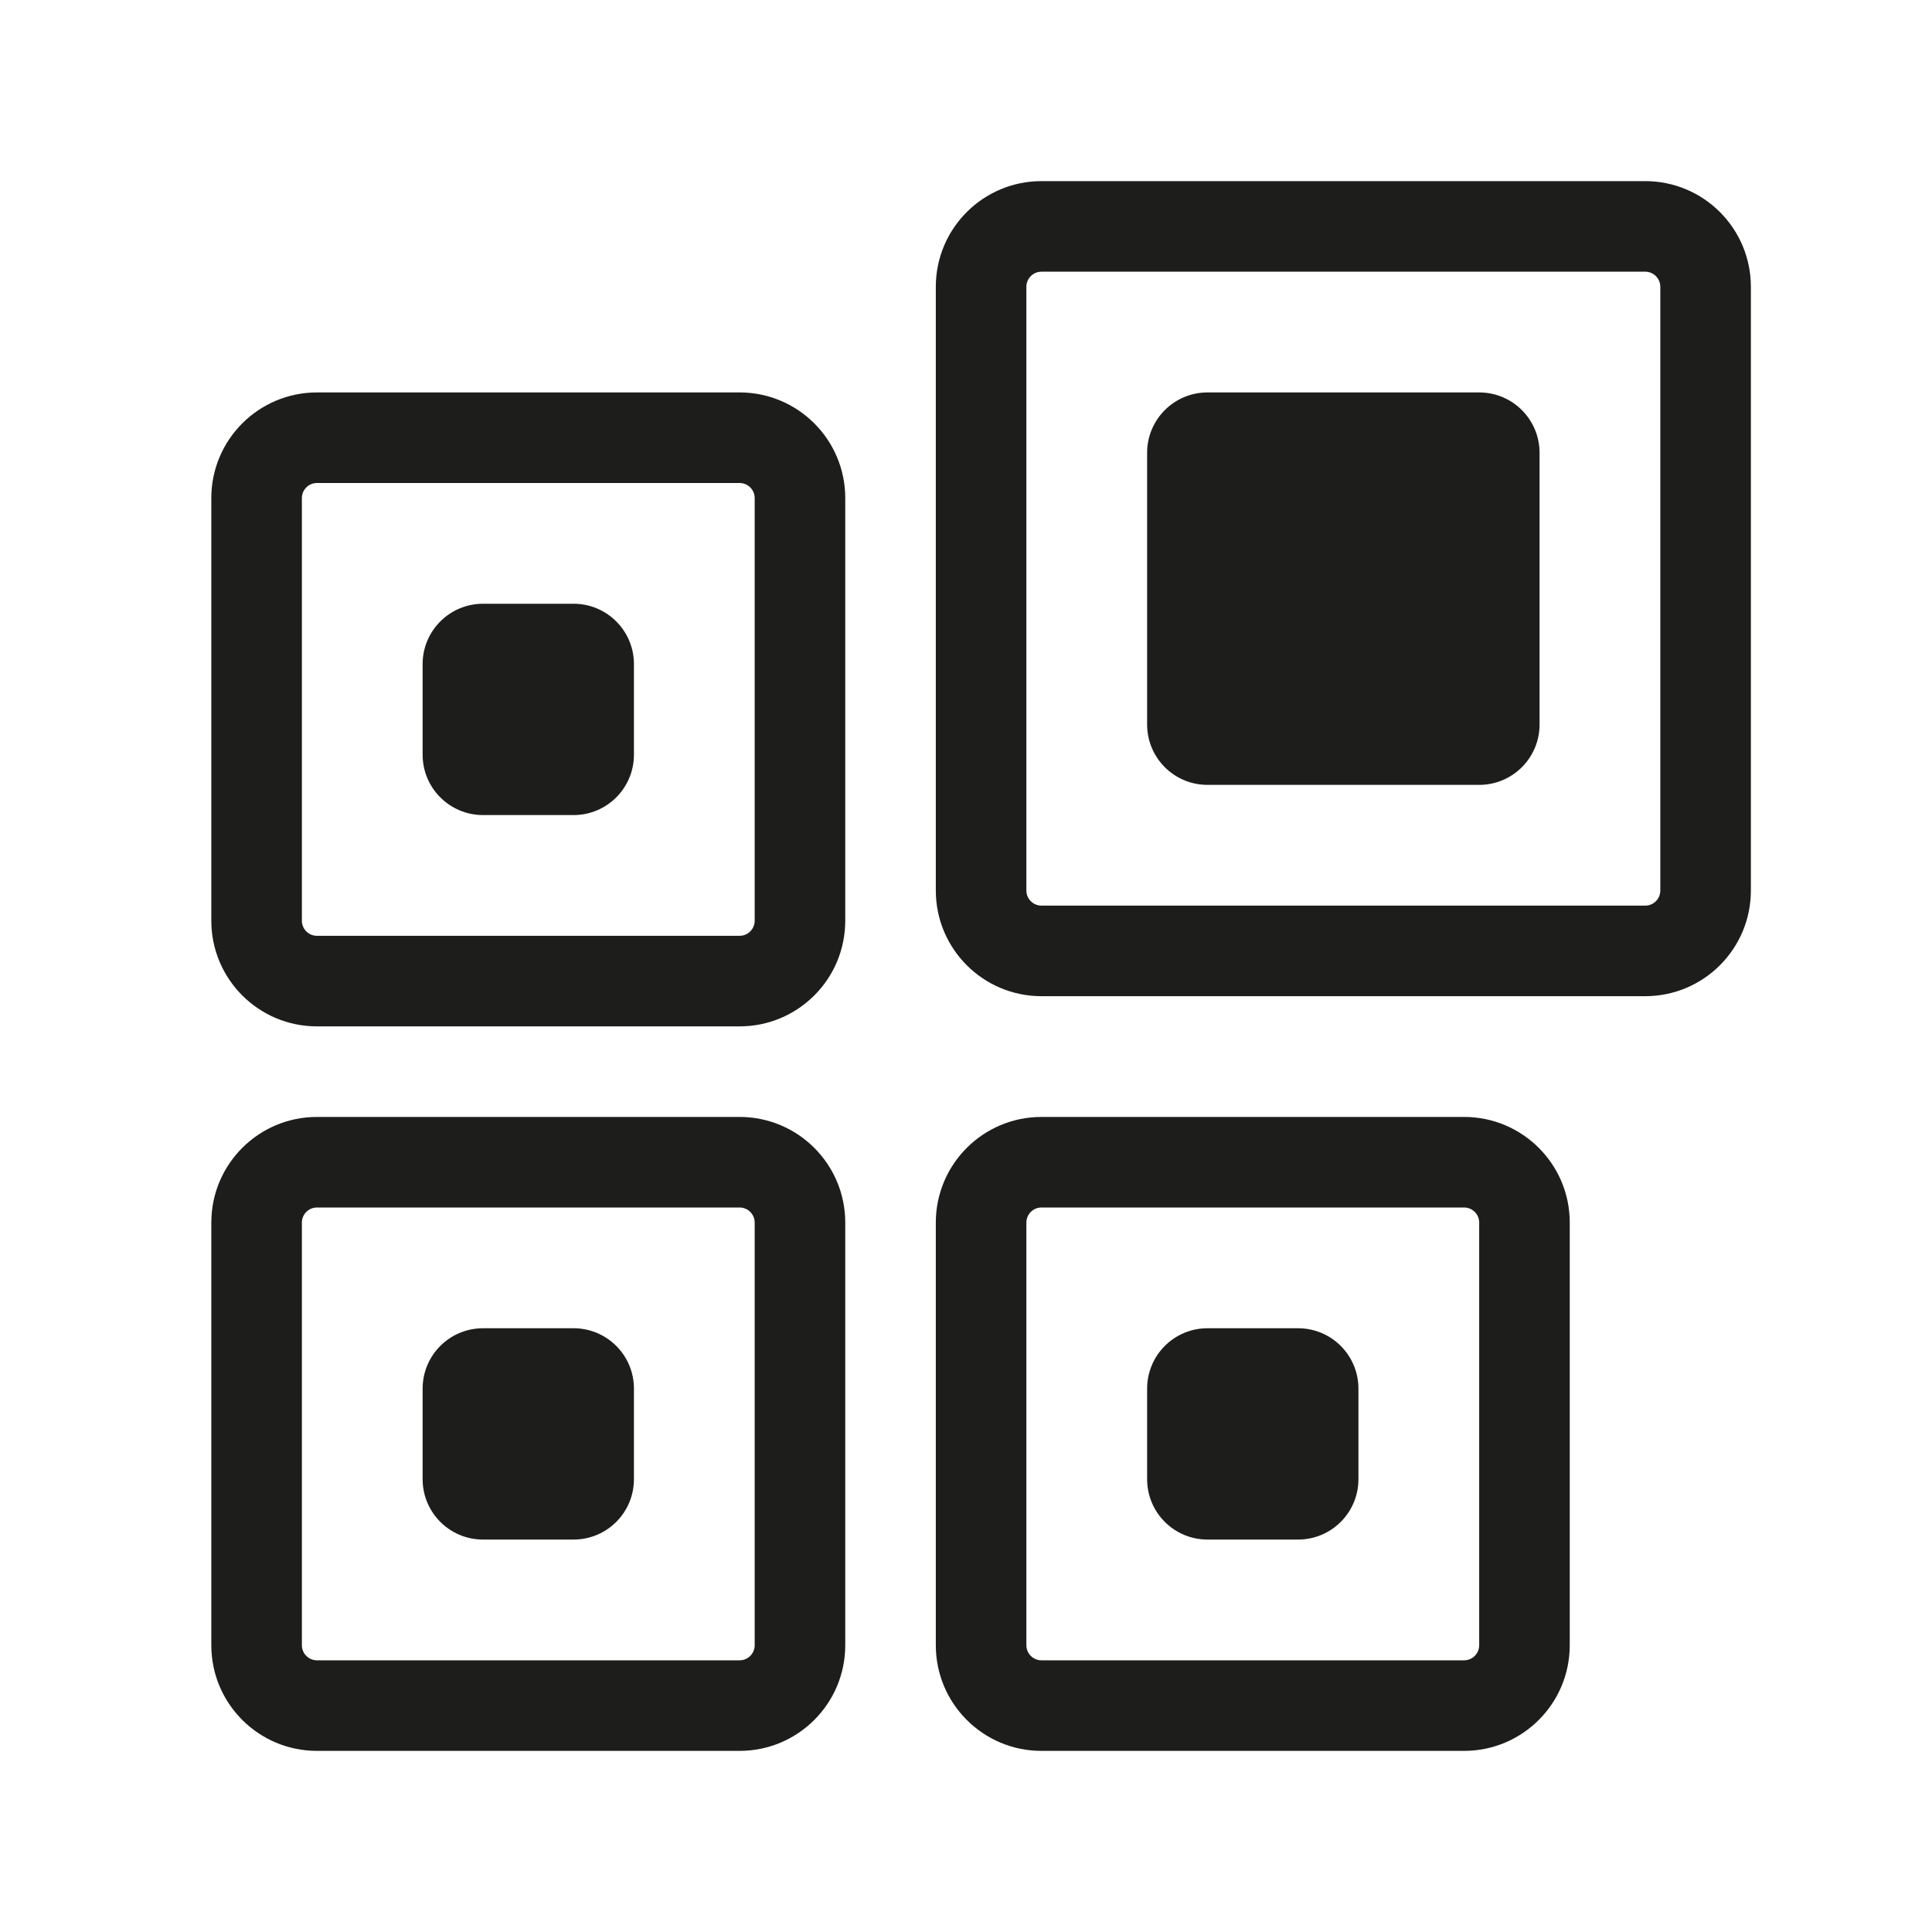 <?xml version="1.0" encoding="UTF-8"?>
<svg xmlns="http://www.w3.org/2000/svg" xmlns:xlink="http://www.w3.org/1999/xlink" version="1.1" width="64" height="64" viewBox="0 0 64 64" fill="none" overflow="hidden">
  <path d=" M 40 13 C 38.895 13 38 13.895 38 15 L 38 24 C 38 25.105 38.895 26 40 26 L 49 26 C 50.105 26 51 25.105 51 24 L 51 15 C 51 13.895 50.105 13 49 13 L 40 13 Z" fill="#1D1D1B"></path>
  <path d=" M 34.5 6 C 32.567 6 31 7.567 31 9.5 L 31 29.5 C 31 31.433 32.567 33 34.5 33 L 54.5 33 C 56.433 33 58 31.433 58 29.5 L 58 9.5 C 58 7.567 56.433 6 54.5 6 L 34.5 6 Z M 34 9.5 C 34 9.224 34.224 9 34.5 9 L 54.5 9 C 54.776 9 55 9.224 55 9.5 L 55 29.5 C 55 29.776 54.776 30 54.5 30 L 34.5 30 C 34.224 30 34 29.776 34 29.5 L 34 9.5 Z" fill="#1D1D1B" fill-rule="evenodd" clip-rule="evenodd"></path>
  <path d=" M 14 22 C 14 20.895 14.895 20 16 20 L 19 20 C 20.105 20 21 20.895 21 22 L 21 25 C 21 26.105 20.105 27 19 27 L 16 27 C 14.895 27 14 26.105 14 25 L 14 22 Z" fill="#1D1D1B"></path>
  <path d=" M 7 16.5 C 7 14.567 8.567 13 10.5 13 L 24.5 13 C 26.433 13 28 14.567 28 16.5 L 28 30.5 C 28 32.433 26.433 34 24.5 34 L 10.5 34 C 8.567 34 7 32.433 7 30.5 L 7 16.5 Z M 10.5 16 C 10.224 16 10 16.224 10 16.5 L 10 30.5 C 10 30.776 10.224 31 10.5 31 L 24.5 31 C 24.776 31 25 30.776 25 30.5 L 25 16.5 C 25 16.224 24.776 16 24.5 16 L 10.5 16 Z" fill="#1D1D1B" fill-rule="evenodd" clip-rule="evenodd"></path>
  <path d=" M 16 44 C 14.895 44 14 44.895 14 46 L 14 49 C 14 50.105 14.895 51 16 51 L 19 51 C 20.105 51 21 50.105 21 49 L 21 46 C 21 44.895 20.105 44 19 44 L 16 44 Z" fill="#1D1D1B"></path>
  <path d=" M 10.5 37 C 8.567 37 7 38.567 7 40.5 L 7 54.5 C 7 56.433 8.567 58 10.5 58 L 24.5 58 C 26.433 58 28 56.433 28 54.5 L 28 40.5 C 28 38.567 26.433 37 24.5 37 L 10.5 37 Z M 10 40.5 C 10 40.224 10.224 40 10.5 40 L 24.5 40 C 24.776 40 25 40.224 25 40.5 L 25 54.5 C 25 54.776 24.776 55 24.5 55 L 10.5 55 C 10.224 55 10 54.776 10 54.5 L 10 40.5 Z" fill="#1D1D1B" fill-rule="evenodd" clip-rule="evenodd"></path>
  <path d=" M 38 46 C 38 44.895 38.895 44 40 44 L 43 44 C 44.105 44 45 44.895 45 46 L 45 49 C 45 50.105 44.105 51 43 51 L 40 51 C 38.895 51 38 50.105 38 49 L 38 46 Z" fill="#1D1D1B"></path>
  <path d=" M 34.5 37 C 32.567 37 31 38.567 31 40.5 L 31 54.5 C 31 56.433 32.567 58 34.5 58 L 48.5 58 C 50.433 58 52 56.433 52 54.5 L 52 40.5 C 52 38.567 50.433 37 48.5 37 L 34.5 37 Z M 34 40.5 C 34 40.224 34.224 40 34.5 40 L 48.5 40 C 48.776 40 49 40.224 49 40.5 L 49 54.5 C 49 54.776 48.776 55 48.5 55 L 34.5 55 C 34.224 55 34 54.776 34 54.5 L 34 40.5 Z" fill="#1D1D1B" fill-rule="evenodd" clip-rule="evenodd"></path>
</svg>
